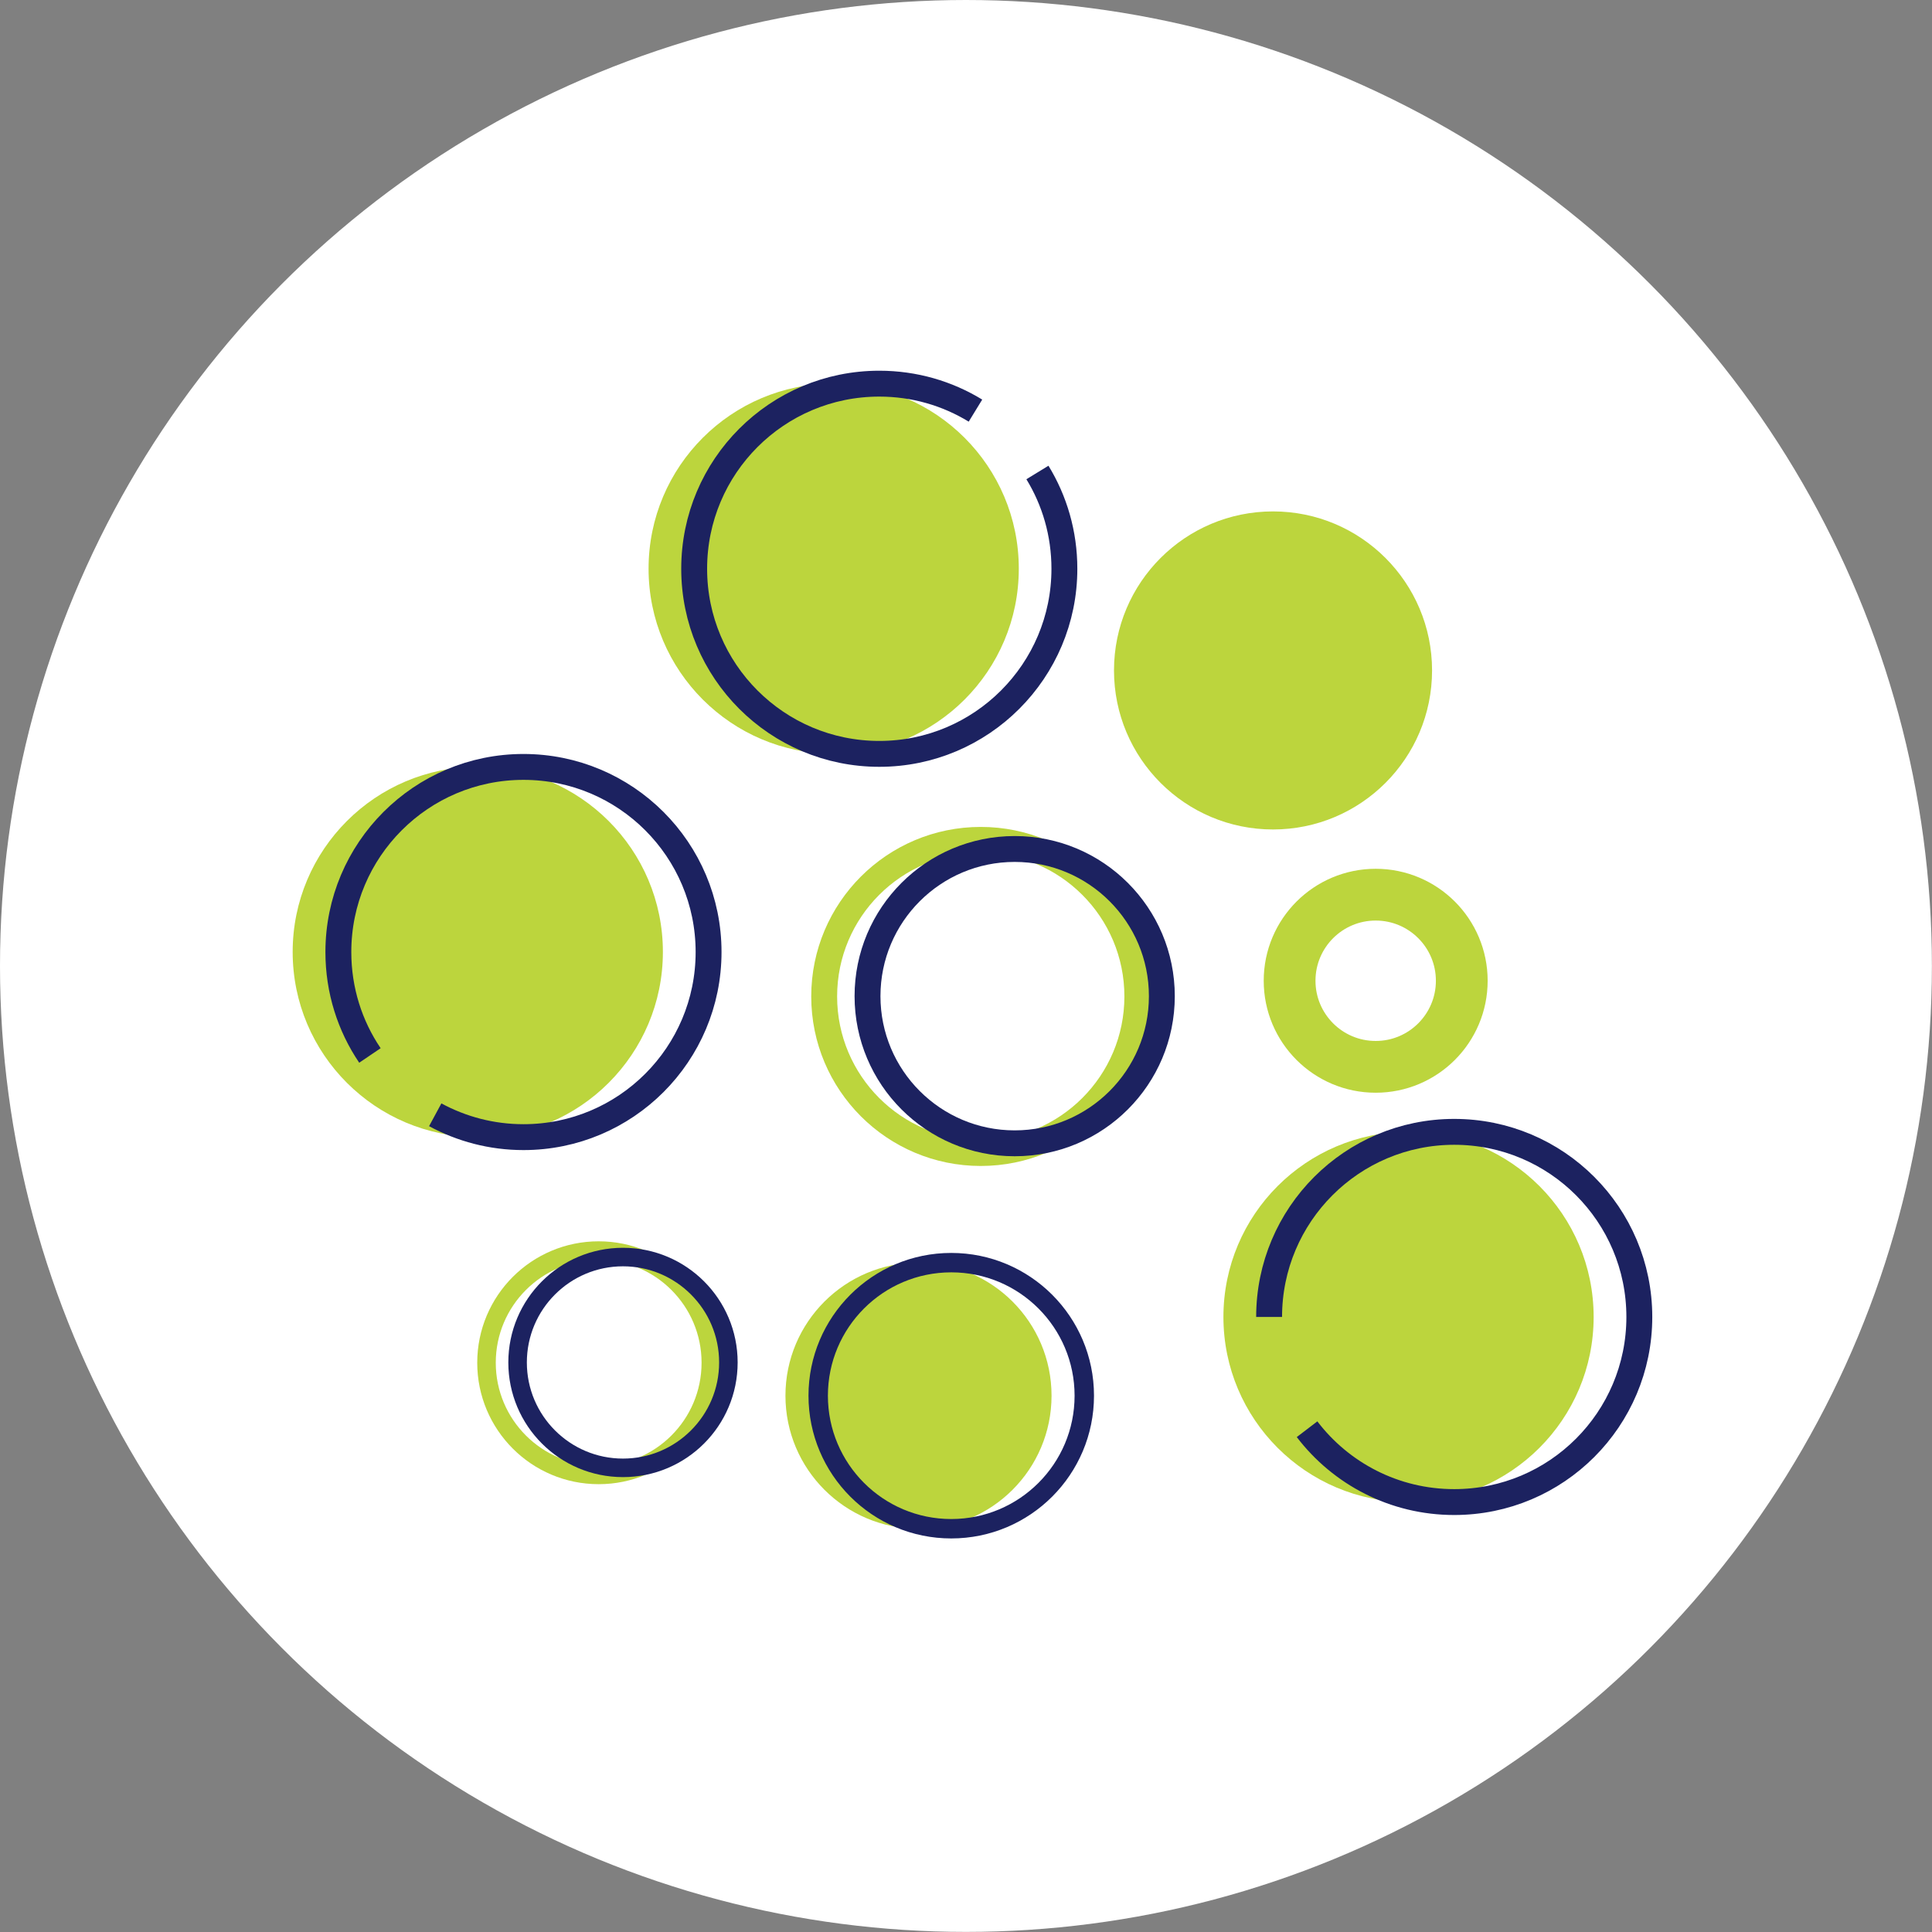 <svg xmlns="http://www.w3.org/2000/svg" id="Camada_2" viewBox="0 0 197.05 197.05"><rect x="0" y="0" width="197.05" height="197.05" fill="#808080" stroke="none"/><defs><style>.cls-1{fill:#fff;}.cls-2{fill:#bcd53d;}.cls-3{stroke-width:5.28px;}.cls-3,.cls-4,.cls-5,.cls-6,.cls-7,.cls-8{fill:none;stroke-miterlimit:10;}.cls-3,.cls-5,.cls-7{stroke:#bcd53d;}.cls-4,.cls-5{stroke-width:2.64px;}.cls-4,.cls-6,.cls-8{stroke:#1c2260;}.cls-6,.cls-7{stroke-width:1.89px;}.cls-8{stroke-width:1.98px;}</style></defs><g id="Camada_1-2"><circle class="cls-1" cx="98.52" cy="98.52" r="98.52"></circle><circle class="cls-2" cx="85.03" cy="58" r="18.88"></circle><circle class="cls-2" cx="129.84" cy="68.38" r="16.22"></circle><path class="cls-4" d="M105.81,48.19c1.75,2.86,2.75,6.22,2.75,9.82,0,10.42-8.45,18.88-18.88,18.88s-18.88-8.45-18.88-18.88,8.45-18.88,18.88-18.88c3.59,0,6.95,1,9.81,2.75"></path><circle class="cls-2" cx="143.66" cy="134.32" r="18.88"></circle><path class="cls-4" d="M129.44,134.32c0-10.42,8.45-18.88,18.88-18.88s18.88,8.45,18.88,18.88-8.45,18.88-18.88,18.88c-6.12,0-11.56-2.91-15.01-7.43"></path><circle class="cls-2" cx="93.68" cy="142.35" r="13.57"></circle><circle class="cls-8" cx="97.02" cy="142.35" r="13.57"></circle><circle class="cls-2" cx="48.73" cy="97.09" r="18.88"></circle><circle class="cls-5" cx="100.03" cy="101.63" r="15.97"></circle><circle class="cls-3" cx="140.31" cy="100.03" r="8.78"></circle><path class="cls-4" d="M37.73,107.65c-2.04-3.01-3.22-6.64-3.22-10.55,0-10.42,8.45-18.88,18.88-18.88s18.88,8.45,18.88,18.88-8.45,18.88-18.88,18.88c-3.26,0-6.32-.83-9-2.28"></path><circle class="cls-4" cx="103.49" cy="101.6" r="15.01"></circle><circle class="cls-7" cx="61.06" cy="138.99" r="11.44"></circle><circle class="cls-6" cx="63.54" cy="138.96" r="10.75"></circle></g></svg>